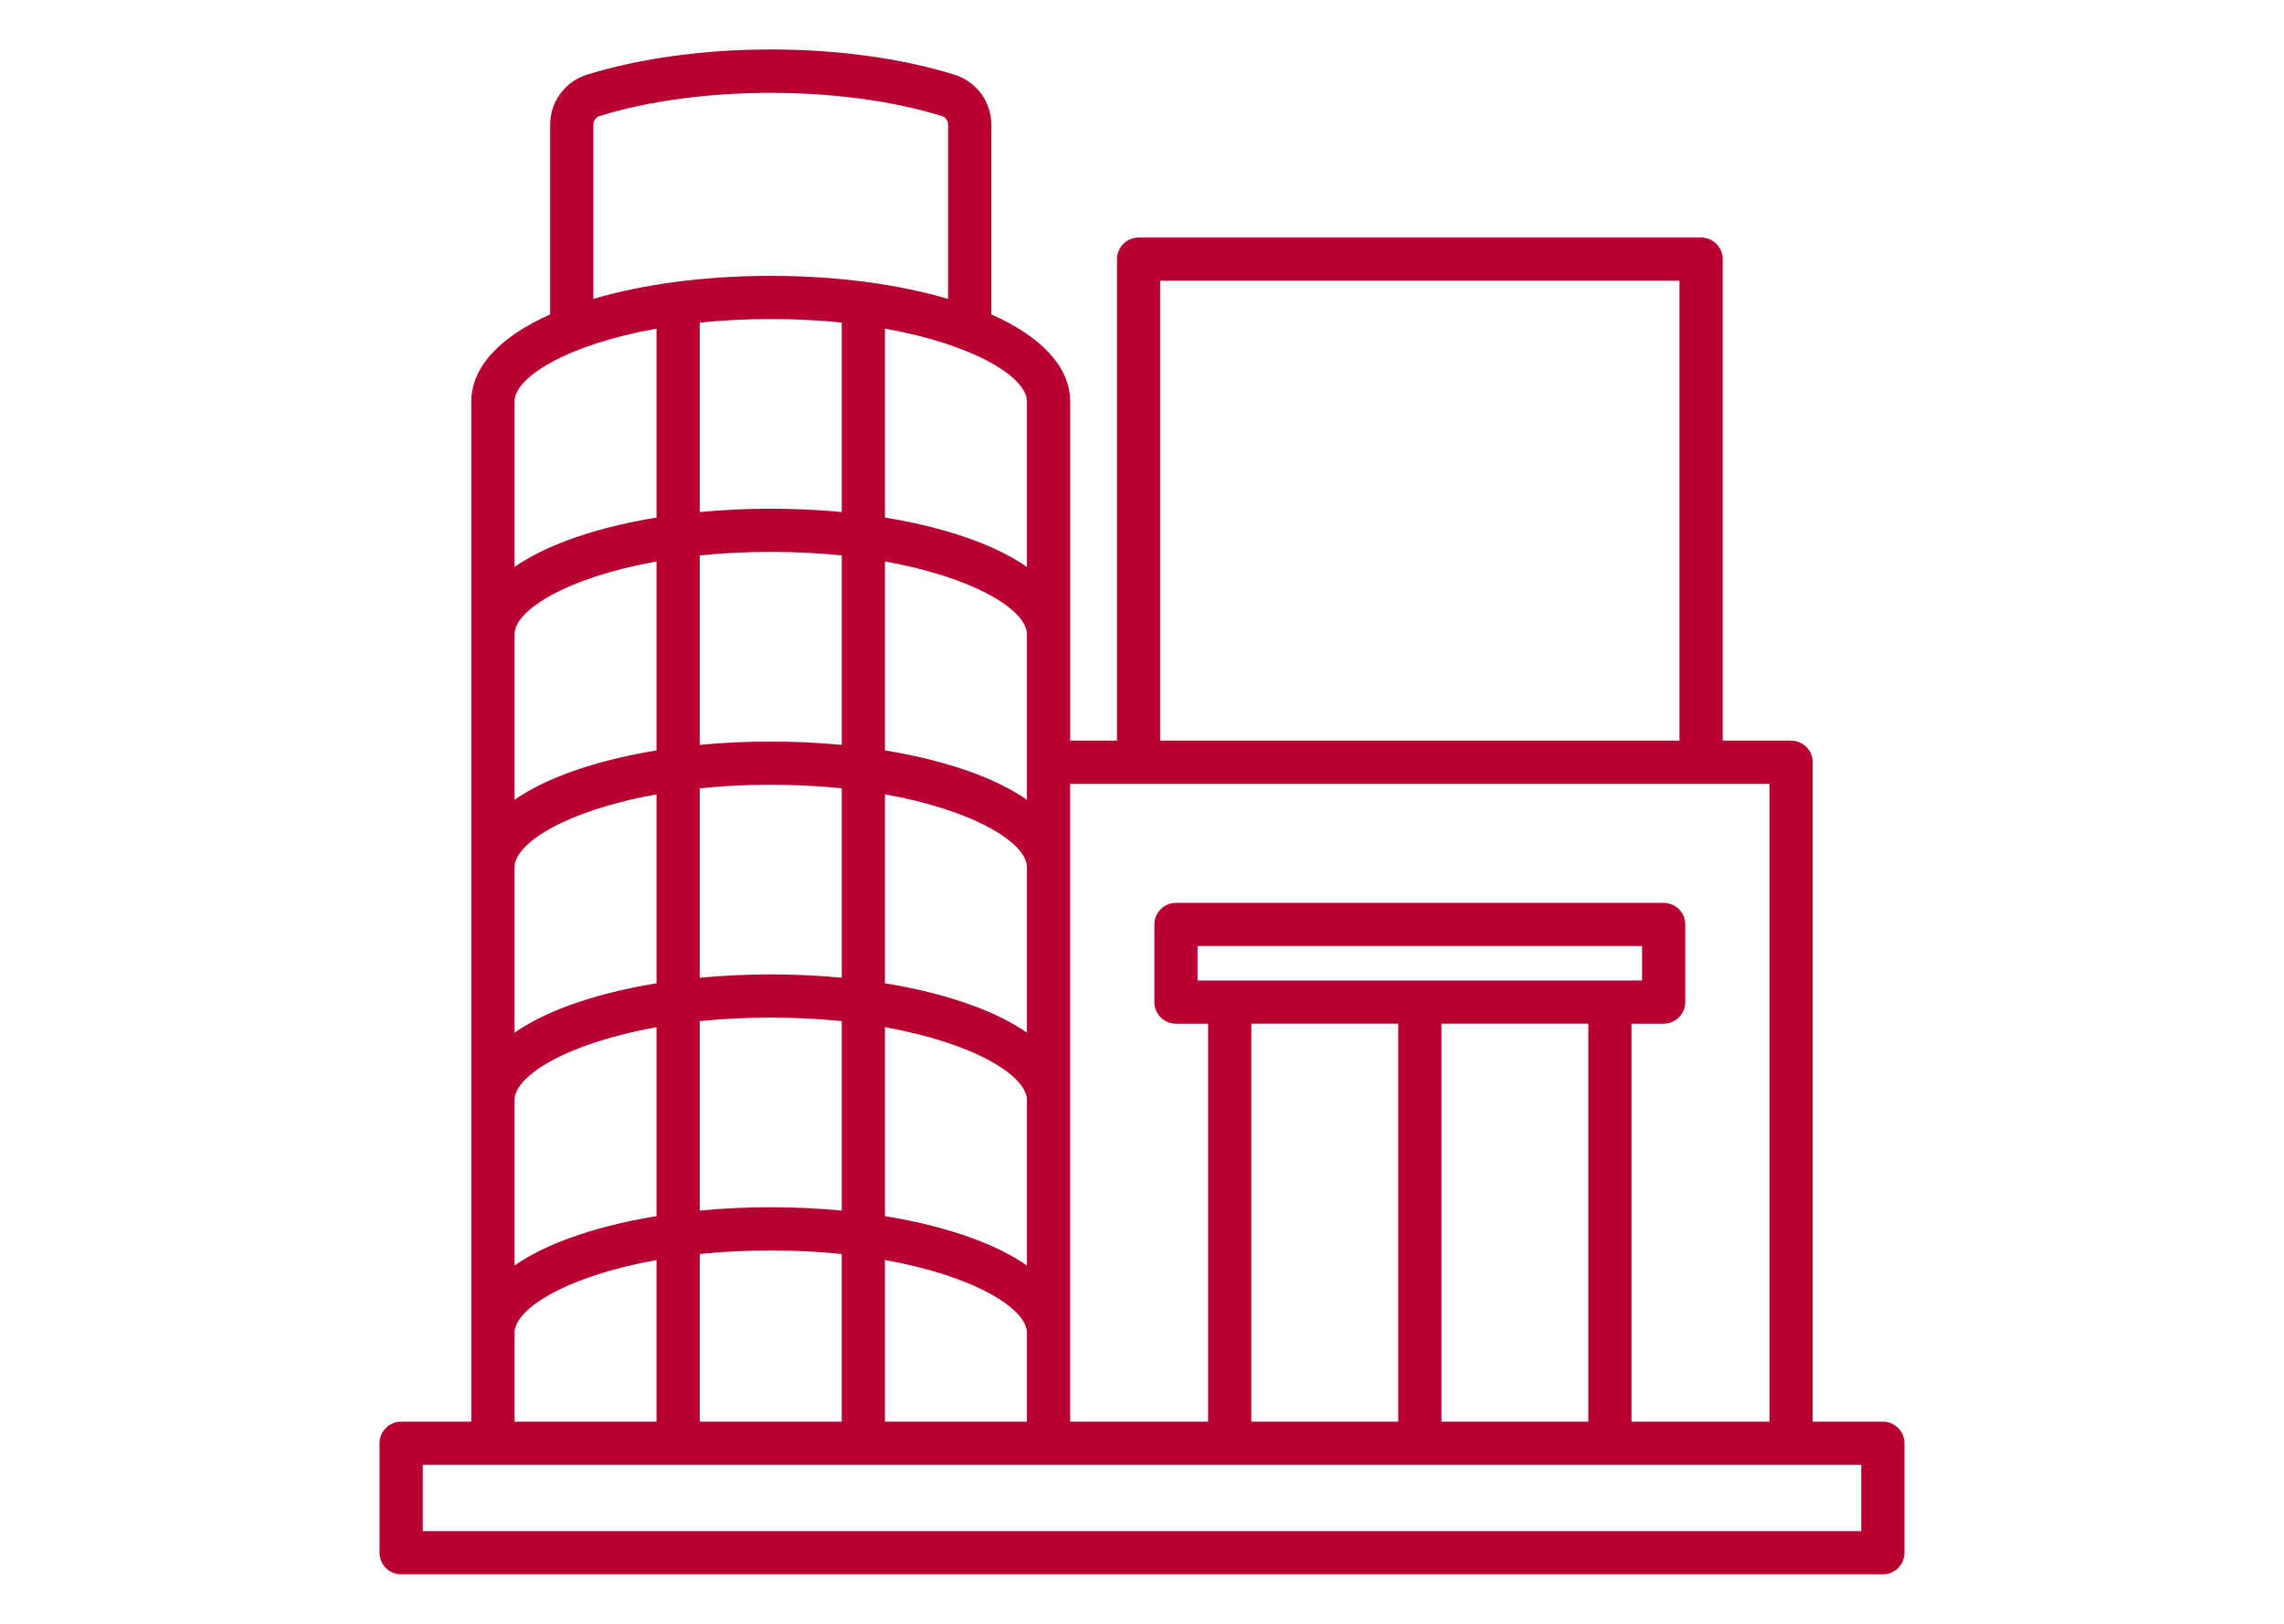 <?xml version="1.0" encoding="UTF-8"?><svg id="_レイヤー_2" xmlns="http://www.w3.org/2000/svg" xmlns:xlink="http://www.w3.org/1999/xlink" viewBox="0 0 90 64"><defs><style>.cls-1{fill:none;}.cls-2{fill:#b90033;}.cls-3{clip-path:url(#clippath);}</style><clipPath id="clippath"><rect class="cls-1" width="90" height="64"/></clipPath></defs><g id="Line_icon"><g class="cls-3"><path class="cls-2" d="M75.045,56.884v4.315c0,.47-.381.851-.851.851H15.807c-.47,0-.851-.381-.851-.851v-4.315c0-.47.381-.851.851-.851h2.764V15.828c0-1.339,1.097-2.544,3.108-3.435v-7.476c0-.91.584-1.704,1.454-1.974,4.261-1.325,10.213-1.325,14.475,0,.87.271,1.454,1.064,1.454,1.974v7.475c2.011.891,3.108,2.096,3.108,3.435v13.363h1.844V10.214c0-.47.381-.851.851-.851h22.167c.47,0,.851.381.851.851v18.977h2.695c.47,0,.851.381.851.851v25.99h2.764c.47-0.0.851.381.851.851h-0ZM45.715,29.191h20.464V11.065h-20.464v18.126ZM42.169,30.894v25.139h5.436v-15.685h-1.267c-.47,0-.851-.381-.851-.851v-3.06c0-.47.381-.851.851-.851h19.218c.47,0,.851.381.851.851v3.06c0,.47-.381.851-.851.851h-1.267v15.685h5.436v-25.139h-27.557ZM64.705,38.644v-1.357h-17.515v1.357h17.515ZM49.308,40.347v15.685h5.788v-15.685l-5.788-0ZM56.799,56.032h5.788v-15.685h-5.788v15.685ZM27.572,12.715v7.466c.905-.086,1.843-.131,2.798-.131.955,0,1.893.045,2.798.131v-7.466c-.87-.09-1.805-.14-2.798-.14-.993,0-1.927.051-2.798.14ZM27.572,21.892v7.466c.905-.086,1.843-.131,2.798-.131.955,0,1.893.045,2.798.131v-7.466c-.87-.09-1.805-.14-2.798-.14-.993 0-1.927.051-2.798.14ZM27.572,31.07v7.466c.905-.086,1.843-.131,2.798-.131.955,0,1.893.045,2.798.131v-7.466c-.87-.09-1.805-.14-2.798-.14-.993 0-1.927.051-2.798.14v-0ZM40.466,43.361c0-.966-2.085-2.249-5.595-2.876v7.447c1.301.212,2.501.516,3.539.906.81.304,1.498.653,2.056,1.039l-0-6.516ZM40.466,34.184c0-.966-2.085-2.249-5.595-2.876v7.447c1.301.212,2.501.516,3.539.906.81.304,1.498.653,2.056,1.039l-0-6.516ZM27.572,40.247v7.466c.905-.086,1.843-.131,2.798-.131.955,0,1.893.045,2.798.131v-7.466c-.87-.09-1.805-.14-2.798-.14-.993 0-1.927.051-2.798.14v-0ZM27.572,49.425v6.607h5.595v-6.607c-.87-.09-1.805-.14-2.798-.14-.993,0-1.927.051-2.798.14ZM34.871,56.032h5.595v-3.494c0-.966-2.085-2.249-5.595-2.876v6.369ZM40.466,25.006c0-.966-2.085-2.249-5.595-2.876v7.447c1.301.212,2.501.516,3.539.906.81.304,1.498.653,2.056,1.039v-6.516ZM34.871,12.952v7.447c1.301.212,2.501.516,3.539.906.81.304,1.498.653,2.056,1.039v-6.516c0-.966-2.085-2.249-5.595-2.876ZM23.382,4.918v6.862c1.998-.588,4.432-.908,6.988-.908,2.556,0,4.99.32,6.988.908v-6.862c0-.168-.096-.299-.257-.348-3.9-1.213-9.562-1.213-13.463 0-.161.05-.256.18-.256.348ZM20.274,15.828v6.516c.558-.385,1.246-.735,2.056-1.039,1.039-.389,2.239-.694,3.539-.906v-7.447c-3.51.627-5.595,1.91-5.595,2.876v-0ZM20.274,25.006v6.516c.558-.385,1.246-.735,2.056-1.039,1.039-.389,2.239-.694,3.539-.906v-7.447c-3.51.627-5.595,1.91-5.595,2.876ZM20.274,34.184v6.516c.558-.385,1.246-.735,2.056-1.039,1.039-.389,2.239-.694,3.539-.906v-7.447c-3.51.627-5.595,1.91-5.595,2.876ZM20.274,43.361v6.516c.558-.385,1.246-.735,2.056-1.039,1.039-.389,2.239-.694,3.539-.906v-7.447c-3.51.627-5.595,1.91-5.595,2.876ZM20.274,56.032h5.595v-6.369c-3.51.627-5.595,1.91-5.595,2.876v3.494ZM73.342,57.735H16.658v2.612h56.684v-2.612Z"/></g></g></svg>